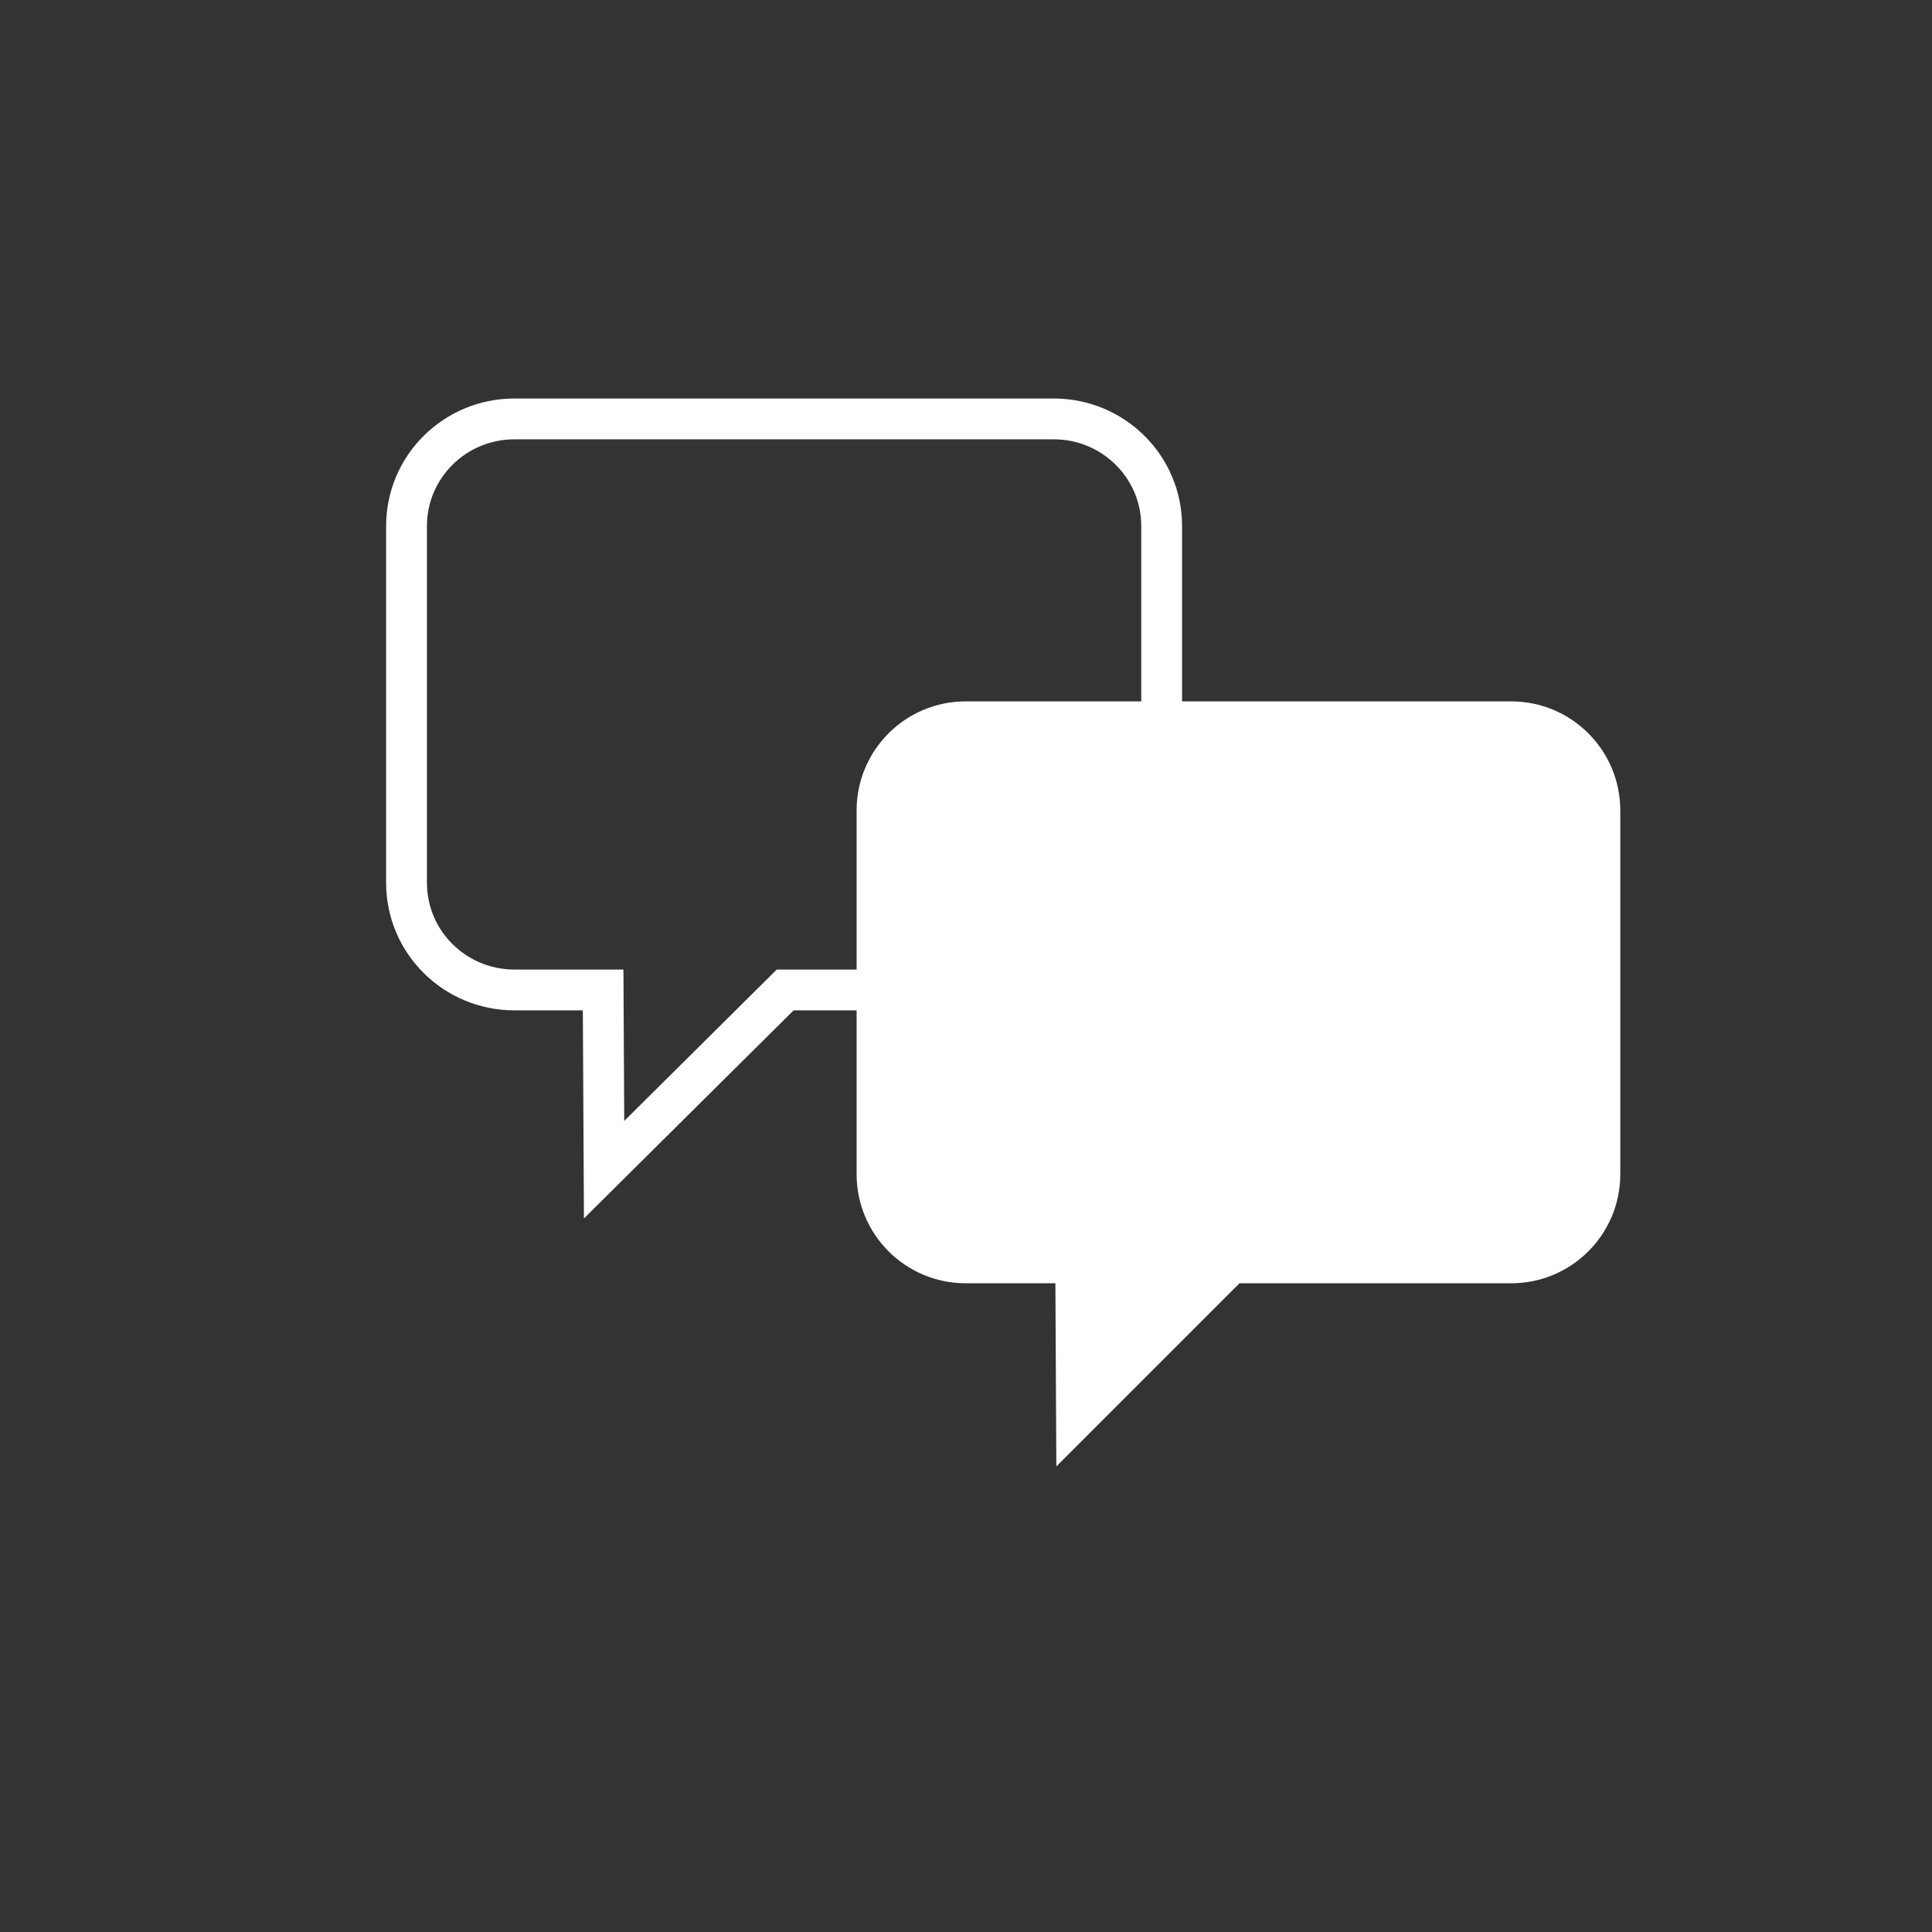 <svg width="142" height="142" viewBox="0 0 142 142" fill="none" xmlns="http://www.w3.org/2000/svg">
<rect x="0" y="0" width="142" height="142" fill="#333333" stroke="none"/>
<path d="M119.09 86.3V59.57C119.09 55.14 115.5 51.55 111.07 51.55H70.98C66.55 51.55 62.96 55.14 62.96 59.57V86.3C62.96 90.73 66.55 94.32 70.98 94.32H77.57L77.64 107.78L91.1 94.32H111.07C115.5 94.32 119.09 90.73 119.09 86.3Z" fill="white"/>
<path d="M85.38 64.89V38.66C85.38 34.31 81.83 30.79 77.45 30.79H37.81C33.43 30.79 29.88 34.31 29.88 38.66V64.89C29.88 69.24 33.43 72.76 37.81 72.76H44.33L44.4 85.97L57.71 72.76H77.46C81.84 72.76 85.39 69.24 85.39 64.89H85.38Z" stroke="white" stroke-width="3"/>
</svg>

